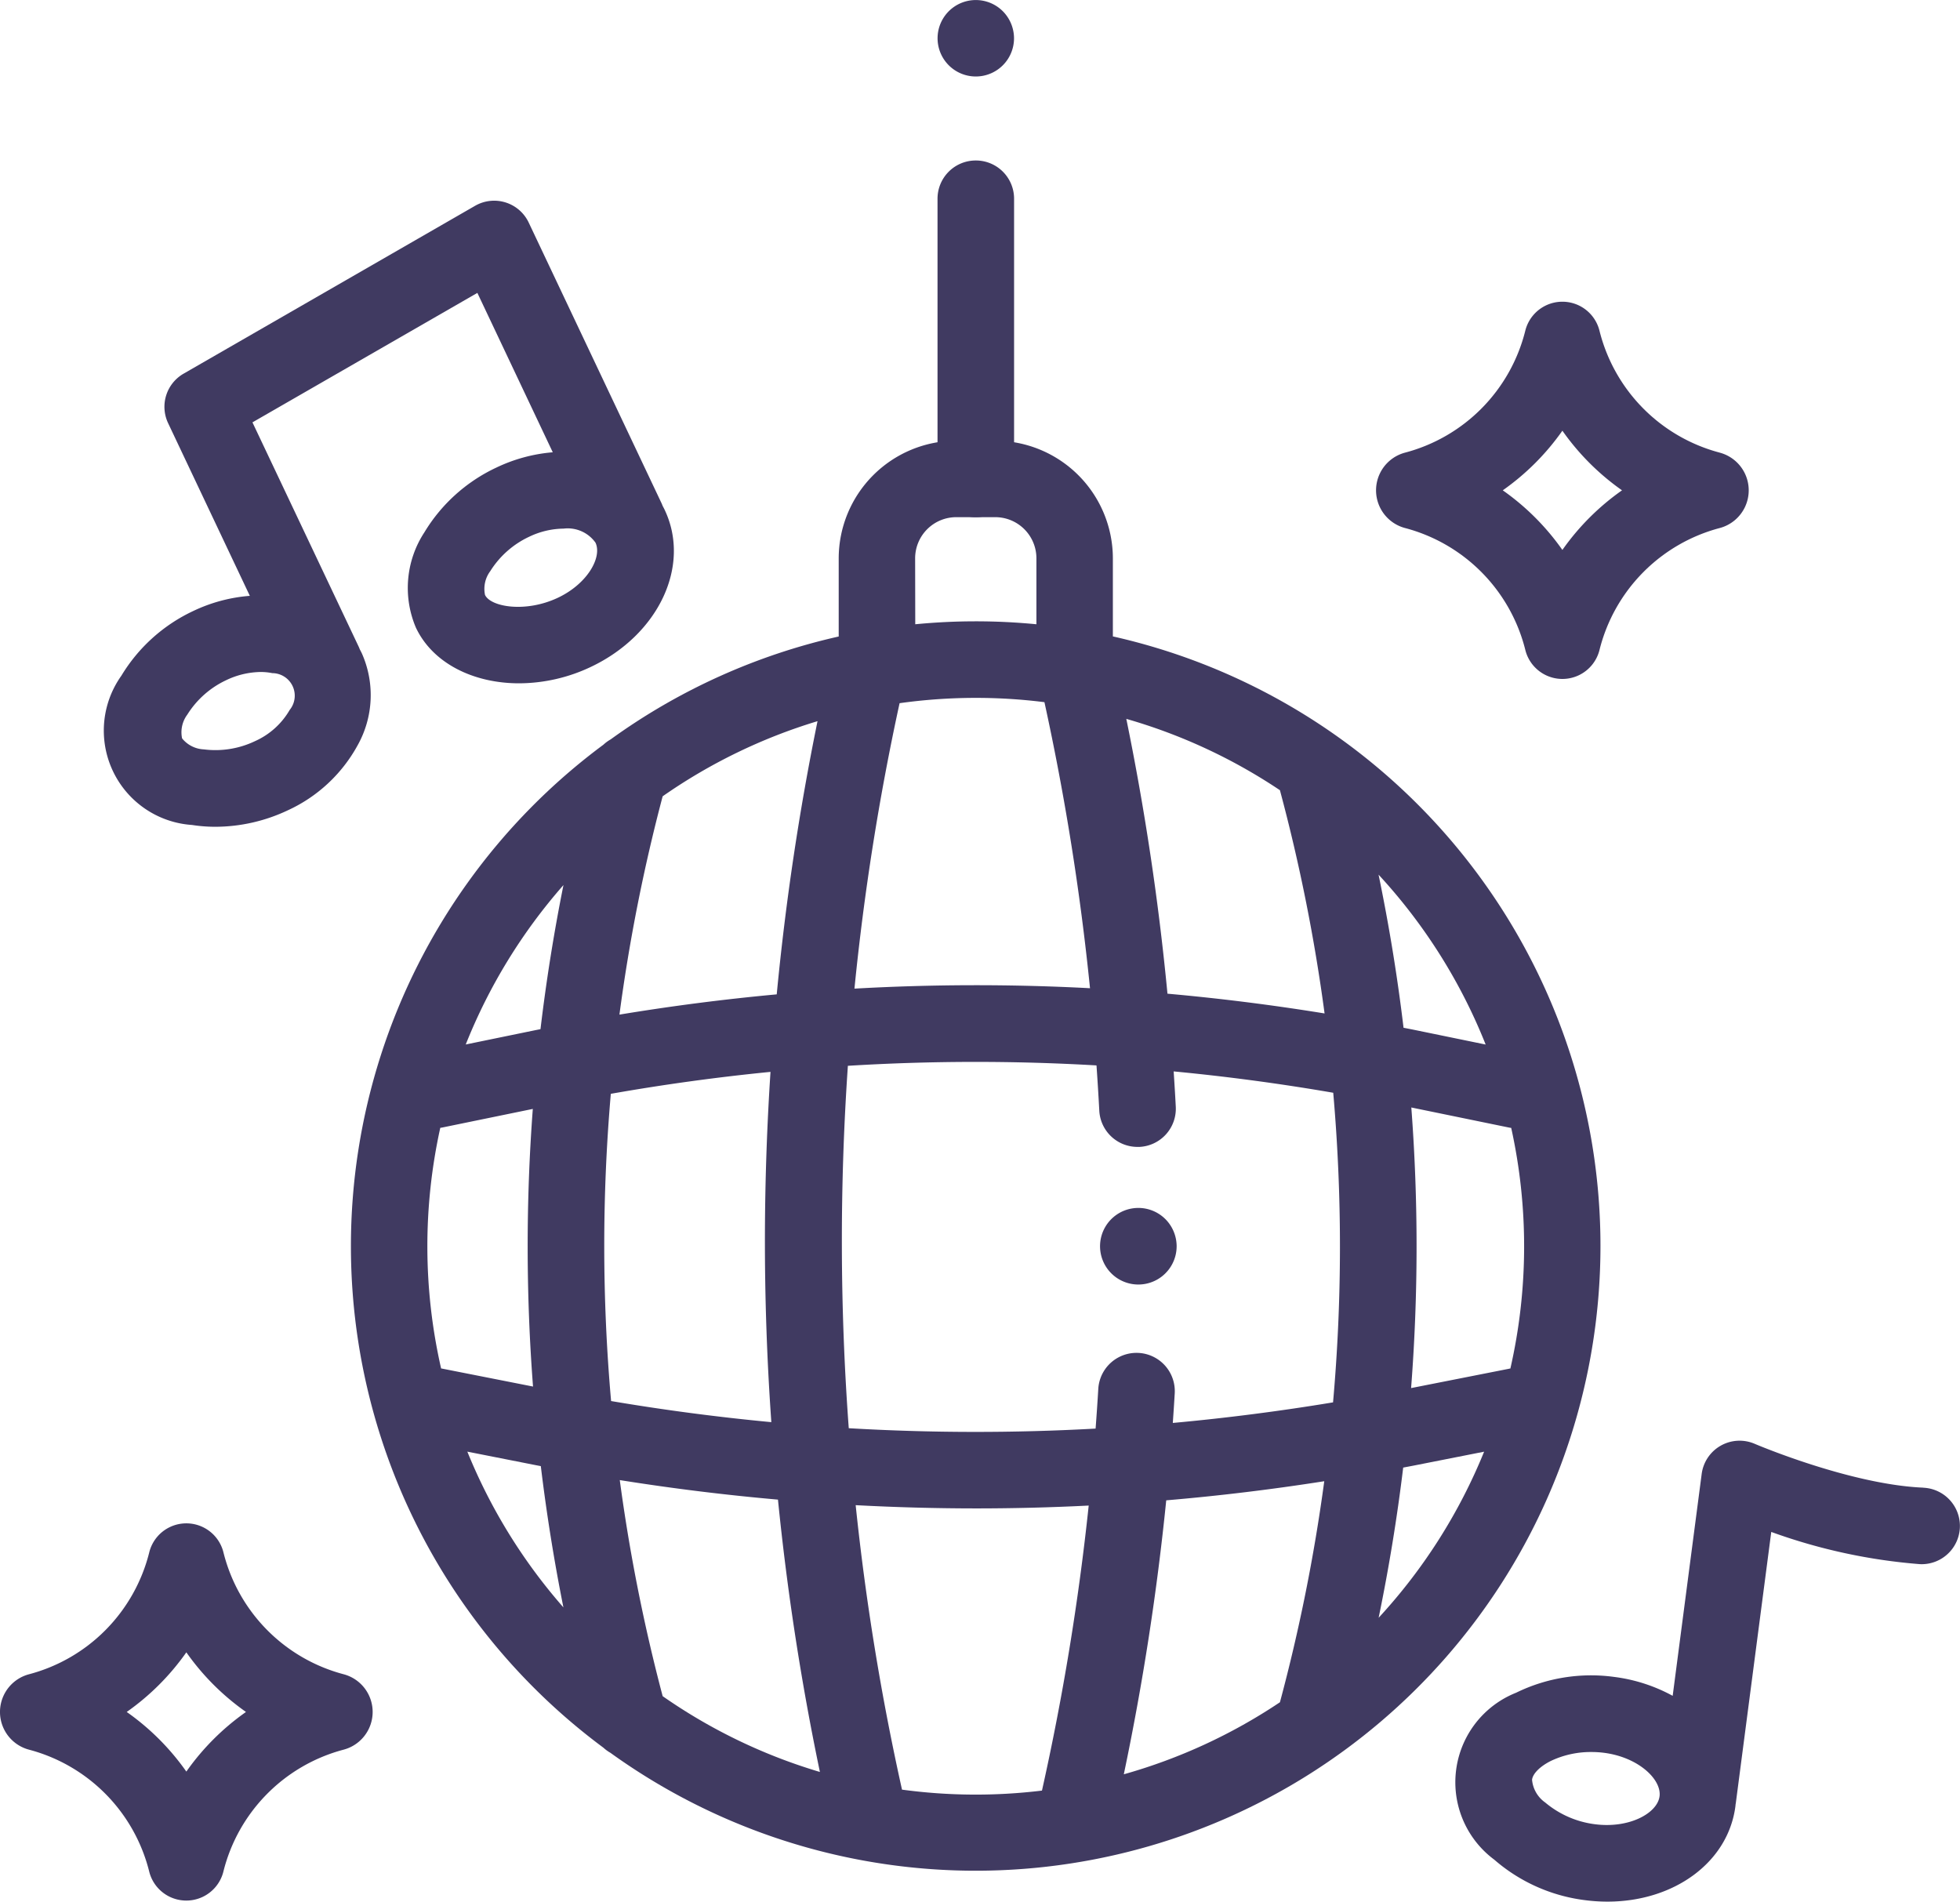 <svg xmlns="http://www.w3.org/2000/svg" width="133.329" height="129.358" viewBox="0 0 133.329 129.358">
  <g id="disco-ball" transform="translate(0 -7.625)">
    <g id="Group_335" data-name="Group 335" transform="translate(63.771 18.542)">
      <g id="Group_334" data-name="Group 334">
        <path id="Path_450" data-name="Path 450" d="M247.492,49.549a2.6,2.6,0,0,0-2.6,2.6V71.211a2.6,2.6,0,0,0,5.208,0V52.153A2.6,2.6,0,0,0,247.492,49.549Z" transform="translate(-244.888 -49.549)" fill="#403a61"/>
      </g>
    </g>
    <g id="Group_337" data-name="Group 337" transform="translate(63.771 7.625)">
      <g id="Group_336" data-name="Group 336">
        <path id="Path_451" data-name="Path 451" d="M249.335,8.388a2.6,2.6,0,1,0,.763,1.841A2.624,2.624,0,0,0,249.335,8.388Z" transform="translate(-244.89 -7.625)" fill="#403a61"/>
      </g>
    </g>
    <g id="Group_339" data-name="Group 339" transform="translate(23.864 37.6)">
      <g id="Group_338" data-name="Group 338" transform="translate(0 0)">
        <path id="Path_452" data-name="Path 452" d="M143.482,136.057v-5.318a8.013,8.013,0,0,0-8-8h-2.65a8.013,8.013,0,0,0-8,8v5.318a42.341,42.341,0,0,0-15.515,7,2.622,2.622,0,0,0-.491.36,42.466,42.466,0,0,0,0,68.228,2.6,2.6,0,0,0,.474.346,42.5,42.5,0,1,0,34.188-75.939Zm-37.374,16.91q-.977,4.876-1.562,9.8l-.3.059-4.785.983A37.36,37.36,0,0,1,106.108,152.966Zm-8.322,32.882a37.4,37.4,0,0,1-.057-16.37c.047-.007.093-.012.14-.022l6.154-1.264a125.155,125.155,0,0,0,.015,18.885l-6.189-1.221C97.829,185.853,97.808,185.852,97.787,185.848Zm1.782,5.657,4.7.928.3.057q.581,4.826,1.537,9.61A37.38,37.38,0,0,1,99.569,191.505Zm13.289-44.58a37.178,37.178,0,0,1,10.534-5.11,176.979,176.979,0,0,0-2.775,18.584q-5.356.494-10.7,1.378A119.6,119.6,0,0,1,112.857,146.925Zm-3.527,20.239q5.42-.955,10.862-1.492-.36,5.5-.379,11.018-.017,6.406.436,12.809-5.461-.515-10.9-1.435A119.947,119.947,0,0,1,109.33,167.164Zm3.527,40.976a119.63,119.63,0,0,1-2.918-14.7q5.371.856,10.761,1.329a176.845,176.845,0,0,0,2.853,18.526A37.165,37.165,0,0,1,112.857,208.14Zm55.983-44.328-4.785-.983c-.267-.055-.534-.106-.8-.159q-.626-5.233-1.7-10.415A37.384,37.384,0,0,1,168.84,163.812Zm-13.994-17.3a119.664,119.664,0,0,1,3.037,15.185q-5.335-.866-10.687-1.344a177.361,177.361,0,0,0-2.8-18.694A37.162,37.162,0,0,1,154.847,146.513Zm-24.815-15.774a2.8,2.8,0,0,1,2.8-2.8h2.65a2.8,2.8,0,0,1,2.8,2.8v4.485c-1.356-.131-2.731-.2-4.121-.2s-2.765.069-4.121.2Zm-1.059,9.854a37.417,37.417,0,0,1,9.855-.069,172.012,172.012,0,0,1,3.1,19.458,147.047,147.047,0,0,0-16.024.028A170.317,170.317,0,0,1,128.973,140.592Zm9.694,73.935-.008.035a37.329,37.329,0,0,1-9.52-.065,169.844,169.844,0,0,1-3.152-19.351q4.082.218,8.166.221,3.844,0,7.686-.194A171.888,171.888,0,0,1,138.667,214.527Zm16.18-5.974a37.146,37.146,0,0,1-10.62,4.9,177.415,177.415,0,0,0,2.886-18.636q5.383-.457,10.75-1.3A119.645,119.645,0,0,1,154.847,208.553Zm3.613-20.4q-5.438.9-10.9,1.4.071-1.005.131-2.01a2.6,2.6,0,1,0-5.2-.306q-.08,1.35-.183,2.7a147.788,147.788,0,0,1-16.791-.026,173.405,173.405,0,0,1-.06-24.652,141.921,141.921,0,0,1,16.912-.027q.108,1.537.19,3.074a2.6,2.6,0,0,0,2.6,2.469c.046,0,.091,0,.137,0a2.6,2.6,0,0,0,2.466-2.735c-.041-.8-.091-1.6-.143-2.4q5.435.517,10.854,1.452A119.907,119.907,0,0,1,158.46,188.149Zm3.1,14.661q1.049-5.082,1.672-10.224c.268-.052.537-.1.805-.154l4.7-.928A37.392,37.392,0,0,1,161.558,202.81Zm8.9-16.953-6.69,1.32a125.139,125.139,0,0,0,.015-19.087l6.655,1.367c.047.01.093.015.14.022a37.4,37.4,0,0,1-.057,16.37C170.5,185.852,170.477,185.853,170.456,185.857Z" transform="translate(-91.643 -122.734)" fill="#403a61"/>
      </g>
    </g>
    <g id="Group_341" data-name="Group 341" transform="translate(74.833 89.794)">
      <g id="Group_340" data-name="Group 340">
        <path id="Path_453" data-name="Path 453" d="M291.815,323.928a2.605,2.605,0,1,0,.763,1.844A2.623,2.623,0,0,0,291.815,323.928Z" transform="translate(-287.37 -323.165)" fill="#403a61"/>
      </g>
    </g>
    <g id="Group_343" data-name="Group 343" transform="translate(0 111.262)">
      <g id="Group_342" data-name="Group 342">
        <path id="Path_454" data-name="Path 454" d="M23.376,415.858a11.439,11.439,0,0,1-8.174-8.281,2.6,2.6,0,0,0-5.052,0,11.44,11.44,0,0,1-8.177,8.282,2.653,2.653,0,0,0,0,5.129h0a11.439,11.439,0,0,1,8.174,8.281,2.6,2.6,0,0,0,5.052,0,11.44,11.44,0,0,1,8.177-8.282,2.653,2.653,0,0,0,0-5.129Zm-10.7,6.621a16.661,16.661,0,0,0-4.056-4.056,16.666,16.666,0,0,0,4.056-4.056,16.666,16.666,0,0,0,4.057,4.056A16.667,16.667,0,0,0,12.676,422.479Z" transform="translate(0 -405.605)" fill="#403a61"/>
      </g>
    </g>
    <g id="Group_345" data-name="Group 345" transform="translate(7.112 21.28)">
      <g id="Group_344" data-name="Group 344" transform="translate(0 0)">
        <path id="Path_455" data-name="Path 455" d="M65.414,81.092c-.045-.094-.092-.185-.141-.276-.022-.057-.044-.114-.07-.171L56.166,61.551a2.6,2.6,0,0,0-3.654-1.143L32.689,71.823a2.6,2.6,0,0,0-1.054,3.37l5.558,11.745a10.879,10.879,0,0,0-3.839,1.026,11.326,11.326,0,0,0-4.9,4.407,6.434,6.434,0,0,0,4.805,10.153,10.318,10.318,0,0,0,1.6.123,11.58,11.58,0,0,0,4.919-1.121,10.3,10.3,0,0,0,4.74-4.409,6.985,6.985,0,0,0,.292-6.272c-.043-.092-.091-.182-.139-.272-.023-.059-.045-.117-.072-.175L37.371,75.137l15.3-8.807L57.8,77.172a10.968,10.968,0,0,0-3.833,1.039,11.321,11.321,0,0,0-4.9,4.407,6.9,6.9,0,0,0-.576,6.486c1.149,2.427,3.915,3.784,7.018,3.784a11.467,11.467,0,0,0,4.881-1.116C65,89.586,67.213,84.895,65.414,81.092ZM37.923,92.118a3.966,3.966,0,0,1,.8.078,1.534,1.534,0,0,1,1.183,2.5,5.146,5.146,0,0,1-2.359,2.125,6.242,6.242,0,0,1-3.484.561,2.013,2.013,0,0,1-1.479-.749,2.013,2.013,0,0,1,.358-1.619,6.241,6.241,0,0,1,2.643-2.339A5.563,5.563,0,0,1,37.923,92.118Zm20.231-5.053c-2.2,1.041-4.576.63-4.963-.189a2.013,2.013,0,0,1,.358-1.619,6.241,6.241,0,0,1,2.643-2.338,5.541,5.541,0,0,1,2.344-.554,2.32,2.32,0,0,1,2.17.955C61.169,84.3,60.176,86.108,58.153,87.066Z" transform="translate(-27.31 -60.061)" fill="#403a61"/>
      </g>
    </g>
    <g id="Group_347" data-name="Group 347" transform="translate(93.605 28.161)">
      <g id="Group_346" data-name="Group 346" transform="translate(0 0)">
        <path id="Path_456" data-name="Path 456" d="M382.832,96.741a11.439,11.439,0,0,1-8.175-8.281,2.6,2.6,0,0,0-5.052,0,11.437,11.437,0,0,1-8.172,8.281,2.653,2.653,0,0,0,0,5.131,11.438,11.438,0,0,1,8.174,8.281,2.6,2.6,0,0,0,5.052,0,11.439,11.439,0,0,1,8.172-8.281,2.653,2.653,0,0,0,0-5.13Zm-10.7,6.621a16.659,16.659,0,0,0-4.056-4.056,16.66,16.66,0,0,0,4.056-4.056,16.66,16.66,0,0,0,4.056,4.056A16.673,16.673,0,0,0,372.131,103.362Z" transform="translate(-359.455 -86.488)" fill="#403a61"/>
      </g>
    </g>
    <g id="Group_349" data-name="Group 349" transform="translate(99.006 105.63)">
      <g id="Group_348" data-name="Group 348">
        <path id="Path_457" data-name="Path 457" d="M412.023,387.17c-4.954-.207-11.4-2.952-11.465-2.98a2.6,2.6,0,0,0-3.612,2.054l-1.972,15.087a11.21,11.21,0,0,0-3.983-1.287,11.6,11.6,0,0,0-6.669,1.076,6.556,6.556,0,0,0-1.484,11.356,11.6,11.6,0,0,0,6.168,2.754,11.843,11.843,0,0,0,1.535.1c4.511,0,8.2-2.654,8.7-6.485h0c.005-.042.008-.083.012-.125,0-.027.011-.052.014-.079l2.413-18.459a38.42,38.42,0,0,0,10.122,2.192,2.6,2.6,0,0,0,.217-5.2Zm-17.943,21c-.15,1.146-2.063,2.2-4.4,1.895a6.527,6.527,0,0,1-3.38-1.48,2.117,2.117,0,0,1-.892-1.549c.054-.417.537-.9,1.26-1.267a6.324,6.324,0,0,1,2.787-.616,6.658,6.658,0,0,1,.86.055C392.653,405.513,394.23,407.023,394.081,408.17Z" transform="translate(-380.196 -383.978)" fill="#403a61"/>
      </g>
    </g>
  </g>
</svg>
